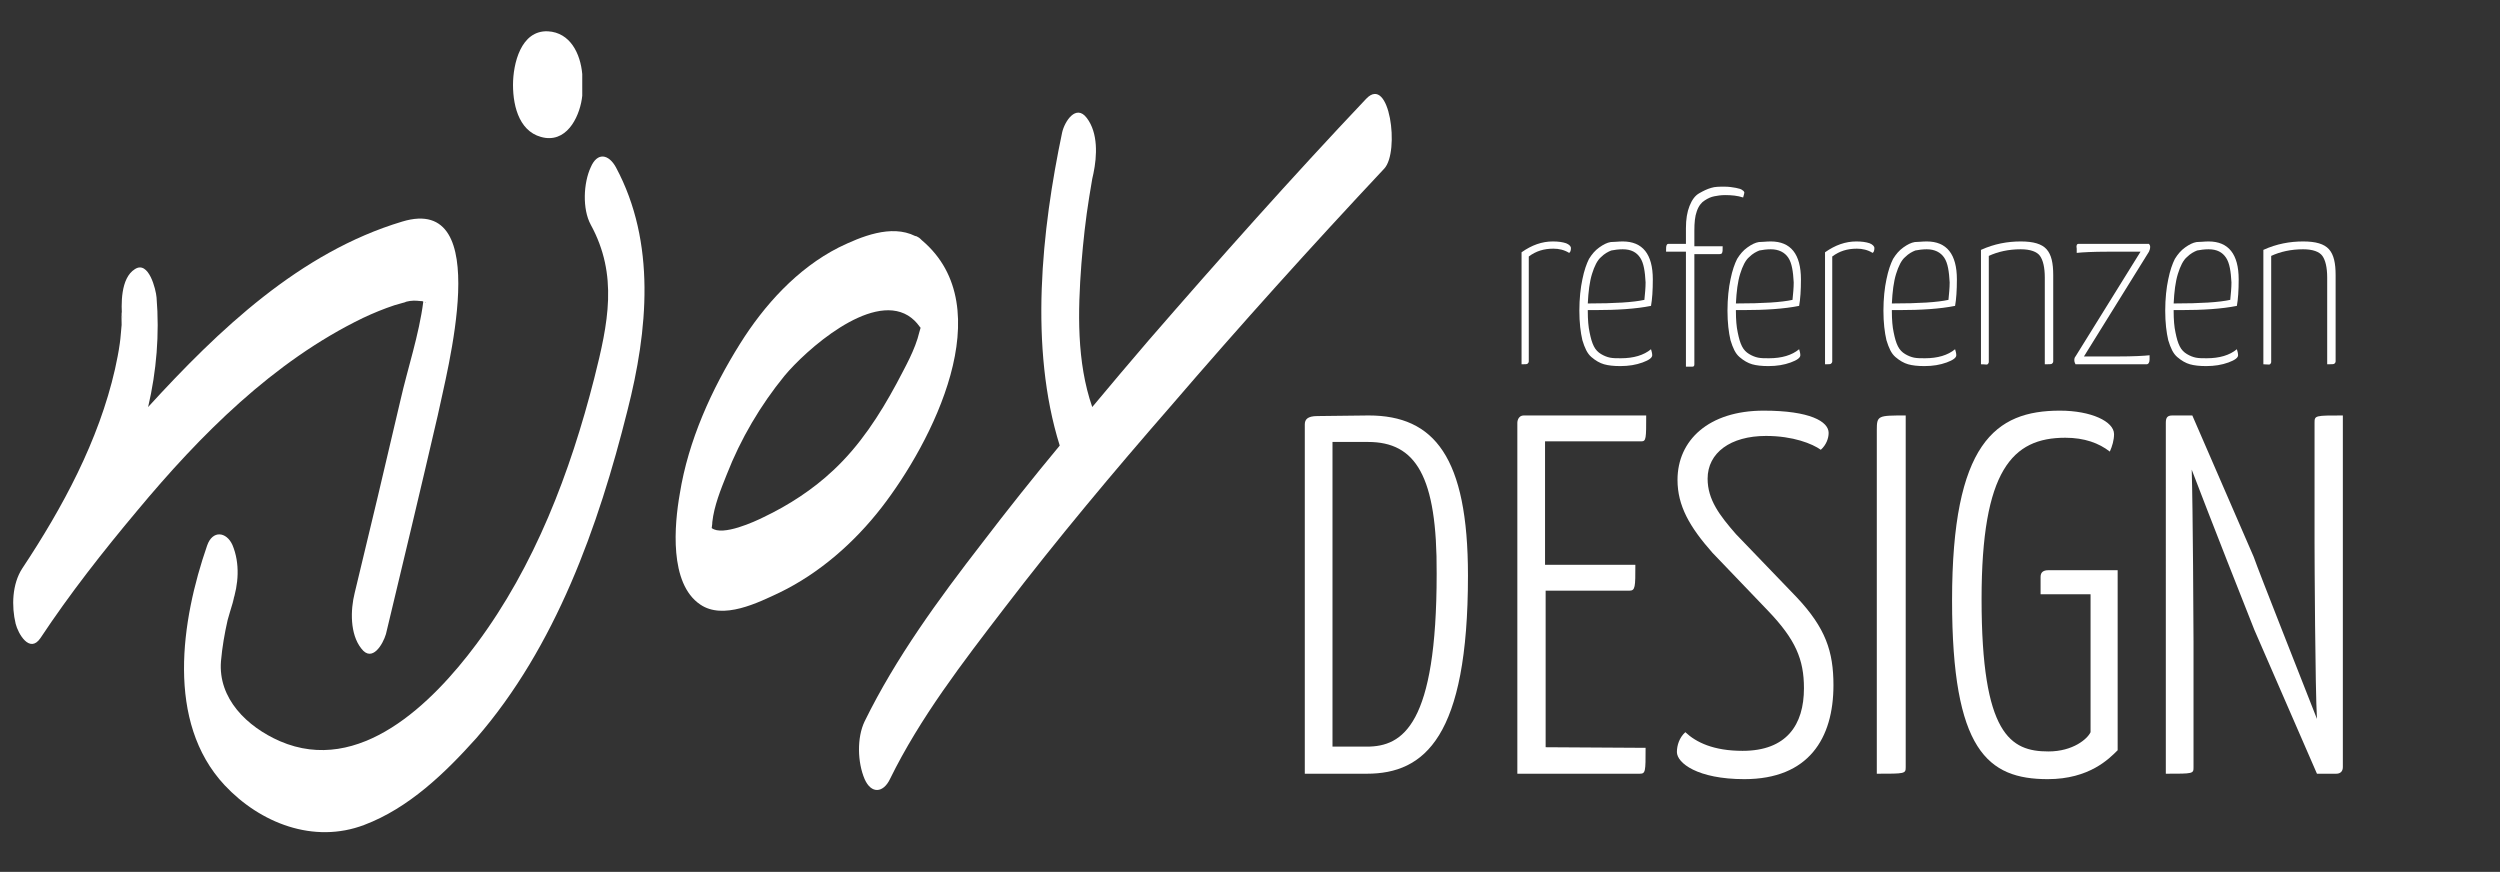 <svg xmlns="http://www.w3.org/2000/svg" xmlns:xlink="http://www.w3.org/1999/xlink" id="Ebene_1" x="0px" y="0px" viewBox="0 0 415.2 144.8" style="enable-background:new 0 0 415.2 144.8;" xml:space="preserve"><rect x="0" y="0" width="415.2" height="144.8" fill="#333333" stroke="none"/><style type="text/css">	.st0{display:none;}	.st1{display:inline;}	.st2{display:inline;fill:#9C9E9F;}	.st3{fill:#9ACD35;}	.st4{fill:#9C9E9F;}	.st5{display:inline;fill:#FFFFFF;}	.st6{fill:#FFFFFF;}</style><g id="Ebene_1_00000057831585289474908880000011684789739499219098_" class="st0">	<g id="Ebene_1_00000010999754314859348690000015941837641184592030_" class="st1">		<g class="st0">			<path class="st2" d="M229.8,64.9c5.7,0,8.6,3.1,8.6,14.5c0,10-3.3,14.5-9.2,14.5c-5.4,0-8.7-1.8-8.7-14.4    C220.5,69.2,224,64.9,229.8,64.9z M229.3,91.2c3.5,0,5.8-3.2,5.8-11.9c0-9.6-1.9-11.6-5.4-11.6c-3.6,0-5.9,2.7-5.9,12    C223.8,89.3,225.8,91.2,229.3,91.2z"></path>			<path class="st2" d="M243.1,66.9c2.6-1.1,5.9-1.9,9-1.9c6,0,7.6,2.4,7.6,7.6v20c0,0.7-0.1,0.7-3.1,0.7V73.4c0-4-0.8-5.7-4.6-5.7    c-1.6,0-4.2,0.4-5.8,1.3v23.7c0,0.7-0.1,0.7-3.1,0.7L243.1,66.9L243.1,66.9z"></path>			<path class="st2" d="M268.6,92.6c0,0.7-0.1,0.7-3.1,0.7V53.9c0-1.5,0.6-1.5,3.1-1.5V92.6z"></path>			<path class="st2" d="M276.8,53.5c1.3,0,1.7,0.8,1.7,2.5c-0.1,1.7-0.7,2.6-1.9,2.6c-1.1,0-1.7-0.7-1.7-2.6    C274.9,54.5,275.5,53.5,276.8,53.5z M278.2,92.6c0,0.7-0.1,0.7-3.2,0.7V67c0-1.5,0.7-1.5,3.2-1.5V92.6z"></path>			<path class="st2" d="M284.4,66.9c2.6-1.1,5.9-1.9,9-1.9c6,0,7.6,2.4,7.6,7.6v20c0,0.7-0.1,0.7-3.1,0.7V73.4c0-4-0.8-5.7-4.6-5.7    c-1.6,0-4.2,0.4-5.8,1.3v23.7c0,0.7-0.1,0.7-3.1,0.7V66.9z"></path>			<path class="st2" d="M322.8,73.8c0,2.4-0.2,4.8-0.6,6.7c-4.7,0.9-10.9,1-13.3,1c0.1,8.1,2.6,9.5,6.5,9.5c2.5,0,5-0.7,6.7-1.9    c0.3,0.7,0.4,1.6,0.4,2.2c0,1.3-3.5,2.7-7.6,2.7c-5.3,0-9.1-1.8-9.1-13c0-14.3,5.3-16,10-16C320.6,64.9,322.8,68.2,322.8,73.8z     M309,78.9c2.2,0,7.5,0,10.6-0.8c0.2-1.3,0.2-2.6,0.2-3.7c0-4.4-1-6.6-4.3-6.6C312.6,67.7,309.4,69,309,78.9z"></path>		</g>		<g class="st0">			<path class="st2" d="M233.9,120.1c-0.1-2.6-0.6-3.9-3.8-3.9c-1.6,0-3.2,0.3-5.1,1.2v23.7c0,0.7-0.2,0.7-3.1,0.7v-26.5    c2.7-1.2,5.5-1.8,8.2-1.8s4.4,0.7,5.3,2c2-1.3,4.7-2,7.1-2c5.5,0,6.2,2.8,6.2,8.1v19.6c0,0.7-0.1,0.7-3.1,0.7v-20.5    c0-3.6-0.6-5.1-3.7-5.1c-1.6,0-3.3,0.3-5.1,1.5v23.4c0,0.3,0,0.5-0.3,0.6h-0.1c-0.3,0.1-1.1,0.1-2.7,0.1L233.9,120.1L233.9,120.1    z"></path>			<path class="st2" d="M254.2,114.9c1.1-0.7,4.7-1.4,8.7-1.4c4.5,0,6.7,1.7,6.7,6.7v3.3c0,6.3-0.1,12.5-0.3,16.9    c-1.3,0.8-3.7,2-7.6,2c-4,0.1-8-0.7-8-8.3c0-7.8,4.1-9.1,8.3-9.1c1.5,0,3.3,0.2,4.6,0.7v-4.9c0-3.6-1.8-4.4-4.4-4.4    c-3.5,0-6.5,0.7-8,1.4c-0.3-0.7-0.4-1.3-0.4-1.8C253.7,115.5,253.9,115.1,254.2,114.9z M263,127.4c-3.2,0-6.1,0.7-6.1,6.6    c0,5.3,2.5,5.7,5.3,5.7c1.8,0,3.5-0.7,4.1-1.2c0.2-2.3,0.3-6.9,0.3-10.5C265.5,127.6,264,127.4,263,127.4z"></path>			<path class="st2" d="M275.2,115.9c2.4-1.6,5-2.4,7.5-2.4c2.7,0,4,0.8,4,1.9c0,0.5-0.2,1.3-0.5,1.8c-0.8-0.4-1.8-0.8-3.1-0.8    c-1.8,0-3.4,0.5-4.8,1.6v23.2c0,0.7-0.1,0.7-3.1,0.7V115.9L275.2,115.9z"></path>			<path class="st2" d="M290.6,102.4c0-1.5,0.6-1.5,3.1-1.5v15.9c2.2-2.2,5.5-3.4,7.9-3.4c3.6,0,4.9,1.9,4.9,4.9    c0,5-4.4,7.9-5.8,8.7c2.5,0.4,6,2.8,6.8,8.5c0.1,0.8,0.2,1.7,0.2,2.6c0,0.9-0.1,1.9-0.2,2.9c-0.1,0.8-0.1,0.8-3.5,0.8    c0.2-1.3,0.2-2.4,0.2-3.4c0-1.7-0.2-3.2-0.5-4.4c-1.3-4.6-4.7-5.4-6.7-4.9c-1.1,0.3-3.3,1.2-3.3,1.2v10.9c0,0.7,0.1,0.7-3.1,0.7    V102.4L290.6,102.4z M300.2,116.3c-2.1,0-4.4,1-6.6,3.6v8c5.2-1.8,9.4-4.5,9.4-8.7C303.1,117.2,302.2,116.3,300.2,116.3z"></path>			<path class="st2" d="M328.1,122.2c0,2.4-0.2,4.8-0.6,6.7c-4.7,0.9-10.9,1-13.3,1c0.1,8.1,2.6,9.5,6.5,9.5c2.5,0,5-0.7,6.7-1.9    c0.3,0.7,0.4,1.6,0.4,2.2c0,1.3-3.5,2.7-7.6,2.7c-5.3,0-9.1-1.8-9.1-13c0-14.3,5.3-16,10-16C326,113.4,328.1,116.7,328.1,122.2z     M314.3,127.3c2.2,0,7.5,0,10.6-0.8c0.2-1.3,0.2-2.6,0.2-3.7c0-4.4-1-6.6-4.3-6.6C318,116.2,314.7,117.5,314.3,127.3z"></path>			<path class="st2" d="M335.1,116.7H331c0-2.4,0.1-2.7,0.7-2.7h3.4v-8.8c0-1.2,0.5-1.2,3.1-1.2v10h6.7c0,2.4-0.1,2.7-0.7,2.7h-6.1    v17.1c0,3.3,0.1,5.8,2.6,5.8c1.6,0,2.4-0.3,3.6-0.9c0.1,0.4,0.2,1,0.2,1.6c0,1.4-2.3,2-4.5,2c-4.6,0-5-3.6-5-8.6L335.1,116.7    L335.1,116.7z"></path>			<path class="st2" d="M351,102c1.3,0,1.7,0.8,1.7,2.5c-0.1,1.7-0.7,2.6-1.9,2.6c-1.1,0-1.7-0.7-1.7-2.6    C349.2,103,349.8,102,351,102z M352.4,141.1c0,0.7-0.1,0.7-3.2,0.7v-26.3c0-1.5,0.7-1.5,3.2-1.5V141.1z"></path>			<path class="st2" d="M358.7,115.4c2.6-1.1,5.9-1.9,9-1.9c6,0,7.6,2.4,7.6,7.6v20c0,0.7-0.1,0.7-3.1,0.7v-19.9    c0-4-0.8-5.7-4.6-5.7c-1.6,0-4.2,0.4-5.8,1.3v23.7c0,0.7-0.1,0.7-3.1,0.7V115.4z"></path>			<path class="st2" d="M392.3,113.8h6.9c0.1,0.3,0.3,0.7,0.3,1.4c0,0.8-0.5,1.2-1.3,1.2s-2-0.1-3-0.3c1.9,1.2,3.1,3.5,3.1,6.9    c0,5.7-2.6,10.2-9,10.2c-1.2,0-2.3-0.1-3.2-0.4c-1.2,0.9-2.3,2.3-2.3,3.2c0,1.1,3.5,1.7,8.1,2.3c4.1,0.6,7.5,1.7,7.5,6.1    c0,4.3-3.4,8.4-10.8,8.4s-8.8-3-8.8-5.9c0-2.7,2.2-5.3,4.6-7c-2.3-0.7-3.7-1.6-3.7-2.9c0-1.4,1.6-3.4,3.5-4.9    c-2.7-1.7-3.5-4.9-3.5-8.5c0-7,4-10.1,9.2-10.1C390.4,113.4,391.5,113.5,392.3,113.8z M386.9,140.4c-2,1.4-4,3.8-4,5.9    s1,3.7,6,3.7s7.4-2.7,7.4-5.1c0-3.1-2.2-3.7-6.2-4.1C388.9,140.6,387.8,140.5,386.9,140.4z M383.8,123.4c0,4.1,0.8,7.3,5.7,7.3    c4,0,5.7-3.6,5.7-8.3c0-4.6-2.1-6.6-5.6-6.6C386.5,115.8,383.8,118.1,383.8,123.4z"></path>		</g>		<path class="st3" d="M67.3,34.7c-17,5.1-30.5,18-42.2,30.8c1.4-6,1.9-12.1,1.4-18.2c-0.1-1.3-1.3-6.2-3.6-4.7   c-2.4,1.5-2.3,5.9-2.1,8.3c-0.2-2.5-0.1-0.3-0.1,1c0-0.2-0.2,2.5-0.3,3c-0.2,1.5-0.5,2.9-0.8,4.3c-2.7,11.9-8.7,23-15.4,33.1   c-1.7,2.6-1.8,6.3-1.1,9.2c0.4,1.6,2.3,5,4.1,2.4c4.9-7.4,10.4-14.4,16.1-21.2C33.9,70.2,46,57.9,60.9,50.6   c1.7-0.8,3.4-1.5,5.2-2.1c0.7-0.2,1.4-0.4,2.1-0.6c-1.3,0.4-0.3,0.1-0.1,0c0.8-0.2,1.5-0.2,2.3-0.1c0.2,0,0.4,0,0.5,0.1   C70.1,53.4,68.2,59,67,64.4c-2.5,10.7-5,21.3-7.6,32c-0.7,2.8-0.8,6.8,1.1,9.2c1.8,2.4,3.6-0.7,4.1-2.4   c2.9-12.1,5.8-24.2,8.6-36.3C74.7,60.1,82.8,30.1,67.3,34.7z M71.1,48.1C71.4,48.2,71.3,48.4,71.1,48.1L71.1,48.1z"></path>		<path class="st3" d="M34.9,88.5c-4.3,12.4-6.9,29.3,2.9,39.8c5.9,6.3,14.8,9.8,23.2,6.6c7.4-2.8,13.4-8.6,18.6-14.4   c13.2-15.2,20.3-35.2,25.1-54.4c3.4-13.3,4.8-27.8-1.9-40.4c-1.2-2.2-3.1-2.6-4.2,0c-1.2,2.6-1.4,6.9,0,9.5   c4.6,8.4,2.9,16.4,0.6,25.5c-3.9,15.7-9.8,31.1-19.5,44.2c-7.3,9.8-19.4,21.8-32.6,16.1c-5.5-2.4-10.3-7.1-9.8-13.3   c0.2-2.3,0.6-4.6,1.1-6.8c0.2-0.8,1.7-5.6,0.8-2.9c1-3,1.3-6.5,0-9.6C38.1,86.3,35.8,85.9,34.9,88.5z"></path>		<path class="st3" d="M153.7,37.8c-0.2-0.2-0.4-0.4-0.6-0.5c-0.2-0.1-0.3-0.2-0.5-0.2c-4-2-9,0.1-12.7,1.9   c-6.9,3.5-12.4,9.6-16.4,16c-4.7,7.5-8.6,16.1-10,24.9c-0.9,5.1-1.8,14.9,3.4,18.4c3.8,2.6,9.6-0.3,13.2-2   c6.6-3.2,12.4-8.3,16.9-14.1C155.2,71.5,167,49.1,153.7,37.8z M118.8,85.9C118.8,86.1,118.8,86.2,118.8,85.9L118.8,85.9z    M153.3,53.1c-0.7,3-2.4,5.9-3.8,8.6C146.7,66.9,143.4,72,139,76c-3.4,3.2-7.4,5.8-11.6,7.8c-1.4,0.7-6.8,3.2-8.6,1.8   c0-0.2,0.1-0.5,0.1-1c0.3-2.7,1.4-5.4,2.4-7.9c2.3-5.9,5.6-11.5,9.6-16.4c3.5-4.2,14.2-13.8,20.5-10c0.8,0.5,1.4,1.1,1.9,1.8   c0.1,0.1,0.1,0.2,0.2,0.2C153.5,52.4,153.4,52.6,153.3,53.1z"></path>		<path class="st3" d="M227.4,14.3C215,27.4,203,40.9,191.2,54.5c-3.1,3.6-6.2,7.3-9.3,11c-2.6-7.5-2.4-15.9-1.8-23.8   c0.3-3.7,0.7-7.4,1.3-11.1c0.1-0.5,0.5-3,0.5-3c0.1-0.3,0.1-0.6,0.2-0.9c0.6-2.9,0.8-6.7-1.1-9.2c-1.8-2.4-3.7,0.6-4.1,2.4   c-3.4,16.2-5.5,35.7-0.4,52c-4.4,5.3-8.7,10.7-12.9,16.2c-7.2,9.3-14.3,19-19.5,29.6c-1.3,2.7-1.2,6.8,0,9.6   c1.1,2.5,3.1,2.3,4.2,0c5-10.2,12.1-19.4,19-28.4c8.8-11.5,18.1-22.6,27.6-33.5C206.5,52,218.3,38.8,230.4,26   C233.1,23.2,231.3,10.2,227.4,14.3z"></path>		<path class="st3" d="M97.2,12c0-0.2,0-0.4,0-0.6c0-0.2,0-0.5,0-0.7s0-0.4,0-0.5c-0.3-3.4-2-6.9-5.7-7.1C87,2.9,85.7,8.6,85.7,12   c0,3.8,1.2,8.2,5.4,8.8c3.9,0.5,5.8-4,6.1-7c0-0.2,0-0.4,0-0.5c0-0.2,0-0.5,0-0.7S97.2,12.2,97.2,12z"></path>	</g>	<g id="Ebene_2_00000042701051746985818570000008569691197575209864_" class="st1">		<g>			<path class="st4" d="M229.9,94.2c-1.3,0-2.5-0.2-3.6-0.5s-2-1-2.8-2s-1.4-2.4-1.8-4.4c-0.4-1.9-0.6-4.5-0.6-7.6    c0-5.2,0.8-8.9,2.5-11.2c1.7-2.3,4-3.4,6.8-3.4c1.9,0,3.6,0.4,4.8,1.3c1.3,0.8,2.2,2.3,2.9,4.4c0.6,2.1,0.9,5.1,0.9,8.9    c0,5-0.8,8.7-2.4,11C235.2,93,232.9,94.2,229.9,94.2z M230,92c1.3,0,2.5-0.4,3.5-1.3s1.7-2.2,2.3-4c0.5-1.8,0.8-4.2,0.8-7.1    c0-3.3-0.2-5.9-0.7-7.6c-0.5-1.8-1.2-3-2.1-3.6c-0.9-0.7-2-1-3.3-1s-2.5,0.4-3.4,1.2s-1.8,2.1-2.3,3.9s-0.8,4.3-0.8,7.6    c0,2.5,0.1,4.5,0.4,6.1s0.7,2.8,1.2,3.6c0.5,0.9,1.1,1.5,1.9,1.8S229.1,92,230,92z"></path>			<path class="st4" d="M244.1,93.7V67.1c0.9-0.4,1.8-0.7,2.8-1s2-0.5,3.1-0.7s2.1-0.2,3.2-0.2c2.1,0,3.6,0.3,4.7,0.9    s1.9,1.4,2.3,2.6s0.6,2.6,0.6,4.3v20c0,0.2,0,0.4-0.1,0.5s-0.3,0.2-0.6,0.2c-0.4,0-1,0-1.8,0V73.5c0-2.1-0.3-3.6-1-4.6    c-0.6-1-2-1.5-4.1-1.5c-0.9,0-2,0.1-3.2,0.3c-1.3,0.2-2.4,0.6-3.3,1.1V93c0,0.2,0,0.4-0.1,0.5s-0.3,0.2-0.6,0.2    C245.5,93.6,244.9,93.7,244.1,93.7z"></path>			<path class="st4" d="M266.5,93.7V53.8c0-0.5,0.1-0.8,0.2-0.9s0.4-0.3,0.8-0.3s0.9-0.1,1.5-0.1V93c0,0.2,0,0.4-0.1,0.5    s-0.3,0.2-0.6,0.2C268,93.6,267.4,93.7,266.5,93.7z"></path>			<path class="st4" d="M276.7,60.2c-0.5,0-0.9-0.2-1.1-0.5s-0.4-0.9-0.4-1.7c0-0.7,0.2-1.3,0.5-1.7s0.6-0.6,1.2-0.6s1,0.2,1.2,0.6    c0.2,0.4,0.3,0.9,0.3,1.7s-0.2,1.3-0.5,1.7C277.7,60,277.3,60.2,276.7,60.2z M275.5,93.7V66.9c0-0.4,0.1-0.8,0.2-0.9    c0.1-0.2,0.4-0.3,0.8-0.3s0.9-0.1,1.5-0.1V93c0,0.2,0,0.4-0.1,0.5s-0.3,0.2-0.6,0.2C277,93.6,276.4,93.7,275.5,93.7z"></path>			<path class="st4" d="M284.6,93.7V67.1c0.9-0.4,1.8-0.7,2.8-1s2-0.5,3.1-0.7s2.1-0.2,3.2-0.2c2,0,3.6,0.3,4.7,0.9s1.9,1.4,2.3,2.6    s0.6,2.6,0.6,4.3v20c0,0.2,0,0.4-0.1,0.5s-0.3,0.2-0.6,0.2c-0.4,0-1,0-1.8,0V73.5c0-2.1-0.3-3.6-1-4.6c-0.6-1-2-1.5-4.1-1.5    c-0.9,0-2,0.1-3.2,0.3c-1.3,0.2-2.4,0.6-3.3,1.1V93c0,0.2,0,0.4-0.1,0.5s-0.3,0.2-0.6,0.2C286.1,93.6,285.5,93.7,284.6,93.7z"></path>			<path class="st4" d="M315.8,94.2c-1.3,0-2.5-0.2-3.7-0.4c-1.1-0.3-2.1-0.9-3-1.8c-0.8-0.9-1.5-2.2-1.9-3.9    c-0.5-1.7-0.7-4-0.7-6.8c0-3.6,0.3-6.5,0.9-8.7s1.4-3.8,2.4-4.8c1-1.1,2.1-1.8,3.2-2.1s2.3-0.5,3.5-0.5c2.5,0,4.2,0.8,5.4,2.4    s1.6,3.7,1.6,6.5c0,1.1,0,2.2-0.1,3.4c-0.1,1.1-0.2,2.2-0.4,3.1c-1.6,0.3-3.2,0.5-4.9,0.7s-3.3,0.2-4.8,0.3s-3.2,0-5.1,0v-2.2    c1.8,0,3.4,0,4.7,0c1.3,0,2.7-0.1,4.1-0.2s2.7-0.3,3.8-0.6c0.1-0.7,0.1-1.4,0.2-2c0-0.6,0.1-1.2,0.1-1.8c0-2.3-0.4-4.1-1-5.3    s-1.9-1.8-3.7-1.8c-0.8,0-1.6,0.1-2.5,0.4s-1.6,0.9-2.4,1.8s-1.3,2.3-1.8,4.1c-0.4,1.8-0.6,4.4-0.6,7.5c0,2.3,0.2,4.2,0.5,5.5    c0.3,1.4,0.8,2.4,1.4,3.1s1.4,1.2,2.2,1.4s1.8,0.4,2.9,0.4c1.3,0,2.6-0.2,3.8-0.5c1.2-0.3,2.2-0.8,3.1-1.5    c0.1,0.3,0.2,0.6,0.2,0.9c0.1,0.3,0.1,0.6,0.1,0.8c0,0.4-0.4,0.8-1.1,1.2s-1.6,0.8-2.8,1S317.1,94.2,315.8,94.2z"></path>			<path class="st4" d="M222.5,141.6v-26.1c1.2-0.9,2.5-1.5,3.8-1.9s2.5-0.6,3.7-0.6c1.3,0,2.4,0.2,3.1,0.5c0.7,0.3,1,0.8,1,1.3    c0,0.2,0,0.5-0.1,0.8s-0.2,0.6-0.3,0.8c-0.4-0.2-0.9-0.4-1.5-0.6s-1.2-0.3-1.9-0.3c-1,0-1.9,0.1-2.8,0.4    c-0.9,0.3-1.7,0.7-2.4,1.3l-0.1,23.7c0,0.2,0,0.4-0.1,0.5s-0.3,0.1-0.6,0.2C223.9,141.6,223.4,141.6,222.5,141.6z"></path>			<path class="st4" d="M245.4,142.2c-1.3,0-2.5-0.1-3.7-0.4s-2.1-0.9-3-1.8c-0.8-0.9-1.5-2.2-1.9-3.9s-0.7-4-0.7-6.8    c0-3.6,0.3-6.5,0.9-8.7c0.6-2.2,1.4-3.8,2.4-4.8c1-1.1,2.1-1.8,3.2-2.1s2.3-0.5,3.5-0.5c2.5,0,4.2,0.8,5.4,2.4s1.6,3.7,1.6,6.5    c0,1.1,0,2.2-0.1,3.4c-0.1,1.1-0.2,2.2-0.4,3.1c-1.6,0.3-3.2,0.5-4.9,0.7c-1.7,0.1-3.3,0.2-4.8,0.3s-3.2,0-5.1,0v-2.2    c1.8,0,3.4,0,4.7,0s2.7-0.1,4.1-0.2c1.4-0.1,2.7-0.3,3.8-0.6c0.1-0.7,0.1-1.4,0.2-2c0-0.6,0.1-1.2,0.1-1.8c0-2.3-0.4-4.1-1-5.3    s-1.9-1.8-3.7-1.8c-0.8,0-1.6,0.1-2.5,0.4c-0.8,0.3-1.6,0.9-2.4,1.8c-0.8,0.9-1.3,2.3-1.8,4.1c-0.4,1.8-0.6,4.4-0.6,7.5    c0,2.3,0.2,4.2,0.5,5.5c0.3,1.4,0.8,2.4,1.4,3.1c0.6,0.7,1.4,1.2,2.2,1.4s1.8,0.4,2.9,0.4c1.3,0,2.6-0.2,3.8-0.5s2.2-0.8,3.1-1.5    c0.1,0.3,0.2,0.6,0.2,0.9c0.1,0.3,0.1,0.6,0.1,0.8c0,0.4-0.4,0.8-1.1,1.2c-0.7,0.4-1.6,0.8-2.8,1    C248,142.1,246.7,142.2,245.4,142.2z"></path>			<path class="st4" d="M260.5,141.6v-25.8H256c0-0.7,0-1.2,0.1-1.5c0-0.3,0.1-0.5,0.2-0.6s0.3-0.1,0.5-0.1h3.6V110    c0-2.2,0.3-3.9,0.9-5.2s1.3-2.3,2.2-2.9c0.9-0.7,1.9-1.1,2.9-1.3c1-0.2,2-0.3,3-0.3c1.7,0,2.9,0.2,3.6,0.5s1.1,0.7,1.1,1.1    c0,0.2,0,0.5-0.1,0.7c-0.1,0.3-0.1,0.5-0.2,0.7c-0.7-0.2-1.3-0.4-2-0.5s-1.4-0.1-2.2-0.1s-1.6,0.1-2.4,0.2s-1.5,0.4-2.2,0.9    c-0.6,0.5-1.2,1.2-1.6,2.2s-0.6,2.3-0.6,4.1v3.6h6.2c0,0.7,0,1.2,0,1.5s-0.1,0.5-0.2,0.6s-0.2,0.1-0.5,0.1H263V141    c0,0.1,0,0.2-0.1,0.4s-0.3,0.2-0.5,0.2L260.5,141.6L260.5,141.6z"></path>			<path class="st4" d="M279.9,142.2c-1.3,0-2.5-0.1-3.7-0.4s-2.1-0.9-3-1.8c-0.8-0.9-1.5-2.2-1.9-3.9s-0.7-4-0.7-6.8    c0-3.6,0.3-6.5,0.9-8.7s1.4-3.8,2.4-4.8c1-1.1,2.1-1.8,3.2-2.1s2.3-0.5,3.5-0.5c2.5,0,4.2,0.8,5.4,2.4s1.6,3.7,1.6,6.5    c0,1.1,0,2.2-0.1,3.4c-0.1,1.1-0.2,2.2-0.4,3.1c-1.6,0.3-3.2,0.5-4.9,0.7s-3.3,0.2-4.8,0.3s-3.2,0-5.1,0v-2.2c1.8,0,3.4,0,4.7,0    c1.3,0,2.7-0.1,4.1-0.2s2.7-0.3,3.8-0.6c0.1-0.7,0.1-1.4,0.2-2c0-0.6,0.1-1.2,0.1-1.8c0-2.3-0.4-4.1-1-5.3s-1.9-1.8-3.7-1.8    c-0.8,0-1.6,0.1-2.5,0.4s-1.6,0.9-2.4,1.8s-1.3,2.3-1.8,4.1c-0.4,1.8-0.6,4.4-0.6,7.5c0,2.3,0.2,4.2,0.5,5.5    c0.3,1.4,0.8,2.4,1.4,3.1c0.6,0.7,1.4,1.2,2.2,1.4s1.8,0.4,2.9,0.4c1.3,0,2.6-0.2,3.8-0.5c1.2-0.3,2.2-0.8,3.1-1.5    c0.1,0.3,0.2,0.6,0.2,0.9c0.1,0.3,0.1,0.6,0.1,0.8c0,0.4-0.4,0.8-1.1,1.2s-1.6,0.8-2.8,1C282.5,142.1,281.3,142.2,279.9,142.2z"></path>			<path class="st4" d="M293,141.6v-26.1c1.2-0.9,2.5-1.5,3.8-1.9s2.5-0.6,3.7-0.6c1.3,0,2.4,0.2,3,0.5c0.7,0.3,1,0.8,1,1.3    c0,0.2,0,0.5-0.1,0.8s-0.2,0.6-0.3,0.8c-0.4-0.2-0.9-0.4-1.5-0.6s-1.2-0.3-1.9-0.3c-1,0-1.9,0.1-2.8,0.4s-1.7,0.7-2.4,1.3    l-0.1,23.7c0,0.2,0,0.4-0.1,0.5s-0.3,0.1-0.6,0.2C294.5,141.6,293.9,141.6,293,141.6z"></path>			<path class="st4" d="M315.9,142.2c-1.3,0-2.5-0.1-3.7-0.4s-2.1-0.9-3-1.8c-0.8-0.9-1.5-2.2-1.9-3.9s-0.7-4-0.7-6.8    c0-3.6,0.3-6.5,0.9-8.7s1.4-3.8,2.4-4.8c1-1.1,2.1-1.8,3.2-2.1s2.3-0.5,3.5-0.5c2.5,0,4.2,0.8,5.4,2.4s1.6,3.7,1.6,6.5    c0,1.1,0,2.2-0.1,3.4c-0.1,1.1-0.2,2.2-0.4,3.1c-1.6,0.3-3.2,0.5-4.9,0.7s-3.3,0.2-4.8,0.3s-3.2,0-5.1,0v-2.2c1.8,0,3.4,0,4.7,0    c1.3,0,2.7-0.1,4.1-0.2s2.7-0.3,3.8-0.6c0.1-0.7,0.1-1.4,0.2-2c0-0.6,0.1-1.2,0.1-1.8c0-2.3-0.4-4.1-1-5.3s-1.9-1.8-3.7-1.8    c-0.8,0-1.6,0.1-2.5,0.4s-1.6,0.9-2.4,1.8s-1.3,2.3-1.8,4.1c-0.4,1.8-0.6,4.4-0.6,7.5c0,2.3,0.2,4.2,0.5,5.5    c0.3,1.4,0.8,2.4,1.4,3.1c0.6,0.7,1.4,1.2,2.2,1.4s1.8,0.4,2.9,0.4c1.3,0,2.6-0.2,3.8-0.5c1.2-0.3,2.2-0.8,3.1-1.5    c0.1,0.3,0.2,0.6,0.2,0.9c0.1,0.3,0.1,0.6,0.1,0.8c0,0.4-0.4,0.8-1.1,1.2s-1.6,0.8-2.8,1C318.5,142.1,317.2,142.2,315.9,142.2z"></path>			<path class="st4" d="M329,141.6V115c0.9-0.4,1.8-0.7,2.8-1s2-0.5,3.1-0.7s2.1-0.2,3.2-0.2c2,0,3.6,0.3,4.7,0.9s1.9,1.4,2.3,2.6    s0.6,2.6,0.6,4.3V141c0,0.2,0,0.4-0.1,0.5s-0.3,0.1-0.6,0.2c-0.4,0-1,0-1.8,0v-20.2c0-2.1-0.3-3.6-1-4.6c-0.6-1-2-1.5-4.1-1.5    c-0.9,0-2,0.1-3.2,0.3c-1.3,0.2-2.4,0.6-3.3,1.1V141c0,0.2,0,0.4-0.1,0.5s-0.3,0.1-0.6,0.2C330.4,141.6,329.8,141.6,329,141.6z"></path>			<path class="st4" d="M350.8,141.6c-0.3-0.4-0.4-0.9-0.4-1.3c0-0.2,0-0.4,0.1-0.6s0.1-0.3,0.2-0.5l14.1-23.4h-7.2    c-1.5,0-2.8,0-4,0.1s-2.1,0.1-2.8,0.2c0-0.3-0.1-0.6-0.1-0.8c0-0.2,0-0.4,0-0.5c0-0.4,0.1-0.7,0.2-0.9c0.1-0.2,0.3-0.3,0.6-0.3    h15.9c0.2,0.3,0.3,0.6,0.3,0.8c0,0.2,0,0.4-0.1,0.6s-0.1,0.5-0.2,0.8l-14,23.4h7.1c1.9,0,3.3,0,4.4-0.1s2-0.2,2.6-0.3    c0,0.1,0,0.4,0,0.6s0,0.5,0,0.6c0,0.5-0.1,0.9-0.2,1.2s-0.4,0.4-0.8,0.4L350.8,141.6L350.8,141.6z"></path>			<path class="st4" d="M381.2,142.2c-1.3,0-2.5-0.1-3.7-0.4s-2.1-0.9-3-1.8c-0.8-0.9-1.5-2.2-1.9-3.9s-0.7-4-0.7-6.8    c0-3.6,0.3-6.5,0.9-8.7s1.4-3.8,2.4-4.8c1-1.1,2.1-1.8,3.2-2.1s2.3-0.5,3.5-0.5c2.5,0,4.2,0.8,5.4,2.4s1.6,3.7,1.6,6.5    c0,1.1,0,2.2-0.1,3.4c-0.1,1.1-0.2,2.2-0.4,3.1c-1.6,0.3-3.2,0.5-4.9,0.7s-3.3,0.2-4.8,0.3s-3.2,0-5.1,0v-2.2c1.8,0,3.4,0,4.7,0    c1.3,0,2.7-0.1,4.1-0.2s2.7-0.3,3.8-0.6c0.1-0.7,0.1-1.4,0.2-2c0-0.6,0.1-1.2,0.1-1.8c0-2.3-0.4-4.1-1-5.3s-1.9-1.8-3.7-1.8    c-0.8,0-1.6,0.1-2.5,0.4s-1.6,0.9-2.4,1.8s-1.3,2.3-1.8,4.1c-0.4,1.8-0.6,4.4-0.6,7.5c0,2.3,0.2,4.2,0.5,5.5    c0.3,1.4,0.8,2.4,1.4,3.1c0.6,0.7,1.4,1.2,2.2,1.4s1.8,0.4,2.9,0.4c1.3,0,2.6-0.2,3.8-0.5c1.2-0.3,2.2-0.8,3.1-1.5    c0.1,0.3,0.2,0.6,0.2,0.9c0.1,0.3,0.1,0.6,0.1,0.8c0,0.4-0.4,0.8-1.1,1.2s-1.6,0.8-2.8,1C383.8,142.1,382.6,142.2,381.2,142.2z"></path>			<path class="st4" d="M394.4,141.6V115c0.9-0.4,1.8-0.7,2.8-1s2-0.5,3.1-0.7s2.1-0.2,3.2-0.2c2,0,3.6,0.3,4.7,0.9s1.9,1.4,2.3,2.6    s0.6,2.6,0.6,4.3V141c0,0.2,0,0.4-0.1,0.5s-0.3,0.1-0.6,0.2c-0.4,0-1,0-1.8,0v-20.2c0-2.1-0.3-3.6-1-4.6c-0.6-1-2-1.5-4.1-1.5    c-0.9,0-2,0.1-3.2,0.3c-1.3,0.2-2.4,0.6-3.3,1.1V141c0,0.2,0,0.4-0.1,0.5s-0.3,0.1-0.6,0.2C395.8,141.6,395.2,141.6,394.4,141.6z    "></path>		</g>	</g></g><g id="Ebene_2_00000181087176933062871570000000113082020637435038_">	<g id="Ebene_1_00000170978371239236611000000001673411954855218318_">		<g class="st0">			<path class="st5" d="M229.3,67c5.7,0,8.6,3.1,8.6,14.5c0,10-3.3,14.5-9.2,14.5c-5.4,0-8.7-1.8-8.7-14.4    C220,71.2,223.5,67,229.3,67z M228.8,93.3c3.5,0,5.8-3.2,5.8-11.9c0-9.6-1.9-11.6-5.4-11.6c-3.6,0-5.9,2.7-5.9,12    C223.2,91.4,225.3,93.3,228.8,93.3z"></path>			<path class="st5" d="M242.6,69c2.6-1.1,5.9-1.9,9-1.9c6,0,7.6,2.4,7.6,7.6v20c0,0.7-0.1,0.7-3.1,0.7V75.5c0-4-0.8-5.7-4.6-5.7    c-1.6,0-4.2,0.4-5.8,1.3v23.7c0,0.7-0.1,0.7-3.1,0.7L242.6,69L242.6,69z"></path>			<path class="st5" d="M268.1,94.7c0,0.7-0.1,0.7-3.1,0.7V56c0-1.5,0.6-1.5,3.1-1.5V94.7z"></path>			<path class="st5" d="M276.2,55.6c1.3,0,1.7,0.8,1.7,2.5c-0.1,1.7-0.7,2.6-1.9,2.6c-1.1,0-1.7-0.7-1.7-2.6    C274.4,56.6,275,55.6,276.2,55.6z M277.7,94.7c0,0.7-0.1,0.7-3.2,0.7V69.1c0-1.5,0.7-1.5,3.2-1.5V94.7z"></path>			<path class="st5" d="M283.9,69c2.6-1.1,5.9-1.9,9-1.9c6,0,7.6,2.4,7.6,7.6v20c0,0.7-0.1,0.7-3.1,0.7V75.5c0-4-0.8-5.7-4.6-5.7    c-1.6,0-4.2,0.4-5.8,1.3v23.7c0,0.7-0.1,0.7-3.1,0.7V69z"></path>			<path class="st5" d="M322.3,75.8c0,2.4-0.2,4.8-0.6,6.7c-4.7,0.9-10.9,1-13.3,1c0.1,8.1,2.6,9.5,6.5,9.5c2.5,0,5-0.7,6.7-1.9    c0.3,0.7,0.4,1.6,0.4,2.2c0,1.3-3.5,2.7-7.6,2.7c-5.3,0-9.1-1.8-9.1-13c0-14.3,5.3-16,10-16C320.1,67,322.3,70.3,322.3,75.8z     M308.5,80.9c2.2,0,7.5,0,10.6-0.8c0.2-1.3,0.2-2.6,0.2-3.7c0-4.4-1-6.6-4.3-6.6C312.1,69.8,308.8,71.1,308.5,80.9z"></path>		</g>		<g class="st0">			<path class="st5" d="M233.4,122.1c-0.1-2.6-0.6-3.9-3.8-3.9c-1.6,0-3.2,0.3-5.1,1.2v23.7c0,0.7-0.2,0.7-3.1,0.7v-26.5    c2.7-1.2,5.5-1.8,8.2-1.8s4.4,0.7,5.3,2c2-1.3,4.7-2,7.1-2c5.5,0,6.2,2.8,6.2,8.1v19.6c0,0.7-0.1,0.7-3.1,0.7v-20.5    c0-3.6-0.6-5.1-3.7-5.1c-1.6,0-3.3,0.3-5.1,1.5v23.4c0,0.3,0,0.5-0.3,0.6h-0.1c-0.3,0.1-1.1,0.1-2.7,0.1L233.4,122.1L233.4,122.1    z"></path>			<path class="st5" d="M253.6,116.9c1.1-0.7,4.7-1.4,8.7-1.4c4.5,0,6.7,1.7,6.7,6.7v3.3c0,6.3-0.1,12.5-0.3,16.9    c-1.3,0.8-3.7,2-7.6,2c-4,0.1-8-0.7-8-8.3c0-7.9,4.1-9.1,8.3-9.1c1.5,0,3.3,0.2,4.6,0.7v-4.9c0-3.6-1.8-4.4-4.4-4.4    c-3.5,0-6.5,0.7-8,1.4c-0.3-0.7-0.4-1.3-0.4-1.8C253.2,117.6,253.4,117.2,253.6,116.9z M262.4,129.5c-3.2,0-6.1,0.7-6.1,6.6    c0,5.3,2.5,5.7,5.3,5.7c1.8,0,3.5-0.7,4.1-1.2c0.2-2.3,0.3-6.9,0.3-10.5C265,129.6,263.5,129.5,262.4,129.5z"></path>			<path class="st5" d="M274.7,117.9c2.4-1.6,5-2.4,7.5-2.4c2.7,0,4,0.8,4,1.9c0,0.5-0.2,1.3-0.5,1.8c-0.8-0.4-1.8-0.8-3.1-0.8    c-1.8,0-3.4,0.5-4.8,1.6v23.2c0,0.7-0.1,0.7-3.1,0.7V117.9L274.7,117.9z"></path>			<path class="st5" d="M290.1,104.5c0-1.5,0.6-1.5,3.1-1.5v15.9c2.2-2.2,5.5-3.4,7.9-3.4c3.6,0,4.9,1.9,4.9,4.9    c0,5-4.4,7.9-5.8,8.7c2.5,0.4,6,2.8,6.8,8.5c0.1,0.8,0.2,1.7,0.2,2.6c0,0.9-0.1,1.9-0.2,2.9c-0.1,0.8-0.1,0.8-3.5,0.8    c0.2-1.3,0.2-2.4,0.2-3.4c0-1.7-0.2-3.2-0.5-4.4c-1.3-4.6-4.7-5.4-6.7-4.9c-1.1,0.3-3.3,1.2-3.3,1.2v10.9c0,0.7,0.1,0.7-3.1,0.7    V104.5L290.1,104.5z M299.7,118.3c-2.1,0-4.4,1-6.6,3.6v8c5.2-1.8,9.4-4.5,9.4-8.7C302.6,119.3,301.7,118.3,299.7,118.3z"></path>			<path class="st5" d="M327.6,124.3c0,2.4-0.2,4.8-0.6,6.7c-4.7,0.9-10.9,1-13.3,1c0.1,8.1,2.6,9.5,6.5,9.5c2.5,0,5-0.7,6.7-1.9    c0.3,0.7,0.4,1.6,0.4,2.2c0,1.3-3.5,2.7-7.6,2.7c-5.3,0-9.1-1.8-9.1-13c0-14.3,5.3-16,10-16C325.4,115.5,327.6,118.8,327.6,124.3    z M313.8,129.4c2.2,0,7.5,0,10.6-0.8c0.2-1.3,0.2-2.6,0.2-3.7c0-4.4-1-6.6-4.3-6.6C317.5,118.3,314.2,119.6,313.8,129.4z"></path>			<path class="st5" d="M334.6,118.8h-4.1c0-2.4,0.1-2.7,0.7-2.7h3.4v-8.8c0-1.2,0.5-1.2,3.1-1.2v10h6.7c0,2.4-0.1,2.7-0.7,2.7h-6.1    v17.1c0,3.3,0.1,5.8,2.6,5.8c1.6,0,2.4-0.3,3.6-0.9c0.1,0.4,0.2,1,0.2,1.6c0,1.4-2.3,2-4.5,2c-4.6,0-5-3.6-5-8.6L334.6,118.8    L334.6,118.8z"></path>			<path class="st5" d="M350.5,104.1c1.3,0,1.7,0.8,1.7,2.5c-0.1,1.7-0.7,2.6-1.9,2.6c-1.1,0-1.7-0.7-1.7-2.6    C348.6,105,349.2,104.1,350.5,104.1z M351.9,143.2c0,0.7-0.1,0.7-3.2,0.7v-26.3c0-1.5,0.7-1.5,3.2-1.5V143.2z"></path>			<path class="st5" d="M358.2,117.4c2.6-1.1,5.9-1.9,9-1.9c6,0,7.6,2.4,7.6,7.6v20c0,0.7-0.1,0.7-3.1,0.7v-19.9    c0-4-0.8-5.7-4.6-5.7c-1.6,0-4.2,0.4-5.8,1.3v23.7c0,0.7-0.1,0.7-3.1,0.7V117.4z"></path>			<path class="st5" d="M391.8,115.8h6.9c0.1,0.3,0.3,0.7,0.3,1.4c0,0.8-0.5,1.2-1.3,1.2s-2-0.1-3-0.3c1.9,1.2,3.1,3.5,3.1,6.9    c0,5.7-2.6,10.2-9,10.2c-1.2,0-2.3-0.1-3.2-0.4c-1.2,0.9-2.3,2.3-2.3,3.2c0,1.1,3.5,1.7,8.1,2.3c4.1,0.6,7.5,1.7,7.5,6.1    c0,4.3-3.4,8.4-10.8,8.4s-8.8-3-8.8-5.9c0-2.7,2.2-5.3,4.6-7c-2.3-0.7-3.7-1.6-3.7-2.9c0-1.4,1.6-3.4,3.5-4.9    c-2.7-1.7-3.5-4.9-3.5-8.5c0-7,4-10.1,9.2-10.1C389.9,115.5,390.9,115.6,391.8,115.8z M386.4,142.4c-2,1.4-4,3.8-4,5.9    s1,3.7,6,3.7s7.4-2.7,7.4-5.1c0-3.1-2.2-3.7-6.2-4.1C388.4,142.7,387.3,142.6,386.4,142.4z M383.3,125.5c0,4.1,0.8,7.3,5.7,7.3    c4,0,5.7-3.6,5.7-8.3c0-4.6-2.1-6.6-5.6-6.6C386,117.9,383.3,120.2,383.3,125.5z"></path>		</g>		<path class="st6" d="M66.8,36.8c-17,5.1-30.5,18-42.2,30.8c1.4-6,1.9-12.1,1.4-18.2c-0.1-1.3-1.3-6.2-3.6-4.7   c-2.4,1.5-2.3,5.9-2.1,8.3c-0.2-2.5-0.1-0.3-0.1,1c0-0.2-0.2,2.5-0.3,3c-0.2,1.5-0.5,2.9-0.8,4.3c-2.7,11.9-8.7,23-15.4,33.1   c-1.7,2.6-1.8,6.3-1.1,9.2c0.4,1.6,2.3,5,4.1,2.4c4.9-7.4,10.4-14.4,16.1-21.2c10.4-12.5,22.6-24.8,37.5-32   c1.7-0.8,3.4-1.5,5.2-2.1c0.7-0.2,1.4-0.4,2.1-0.6c-1.3,0.4-0.3,0.1-0.1,0c0.8-0.2,1.5-0.2,2.3-0.1c0.2,0,0.4,0,0.5,0.1   c-0.7,5.5-2.6,11.1-3.8,16.4c-2.5,10.7-5,21.3-7.6,32c-0.7,2.8-0.8,6.8,1.1,9.2c1.8,2.4,3.6-0.7,4.1-2.4   C67,93.2,69.9,81.1,72.7,69C74.1,62.1,82.3,32.1,66.8,36.8z M70.6,50.2C70.9,50.3,70.7,50.4,70.6,50.2L70.6,50.2z"></path>		<path class="st6" d="M34.4,90.6c-4.3,12.4-6.9,29.3,2.9,39.8c5.9,6.3,14.8,9.8,23.2,6.6c7.4-2.8,13.4-8.6,18.6-14.4   c13.2-15.2,20.3-35.2,25.1-54.4c3.4-13.3,4.8-27.9-1.9-40.4c-1.2-2.2-3.1-2.6-4.2,0c-1.2,2.6-1.4,6.9,0,9.5   c4.6,8.4,2.9,16.4,0.6,25.5c-4,15.7-9.9,31.2-19.6,44.2c-7.3,9.8-19.4,21.8-32.6,16.1c-5.5-2.4-10.3-7.1-9.8-13.3   c0.2-2.3,0.6-4.6,1.1-6.8c0.2-0.8,1.7-5.6,0.8-2.9c1-3,1.3-6.5,0-9.6C37.6,88.3,35.3,88,34.4,90.6z"></path>		<path class="st6" d="M153.1,39.9c-0.2-0.2-0.4-0.4-0.6-0.5c-0.2-0.1-0.3-0.2-0.5-0.2c-4-2-9,0.1-12.7,1.9   c-6.9,3.5-12.4,9.6-16.4,16c-4.7,7.5-8.6,16.1-10,24.9c-0.9,5.1-1.8,14.9,3.4,18.4c3.8,2.6,9.6-0.3,13.2-2   c6.6-3.2,12.4-8.3,16.9-14.1C154.7,73.6,166.4,51.1,153.1,39.9z M118.3,87.9C118.3,88.1,118.2,88.3,118.3,87.9L118.3,87.9z    M152.7,55.1c-0.7,3-2.4,5.9-3.8,8.6c-2.8,5.2-6.1,10.3-10.5,14.4c-3.4,3.2-7.4,5.8-11.6,7.8c-1.4,0.7-6.8,3.2-8.6,1.8   c0-0.2,0.1-0.5,0.1-1c0.3-2.7,1.4-5.4,2.4-7.9c2.3-5.9,5.6-11.5,9.6-16.4c3.5-4.2,14.2-13.8,20.5-10c0.8,0.5,1.4,1.1,1.9,1.8   c0.1,0.1,0.1,0.2,0.2,0.2C152.9,54.5,152.8,54.7,152.7,55.1z"></path>		<path class="st6" d="M226.9,16.4c-12.4,13.1-24.4,26.6-36.2,40.2c-3.1,3.6-6.2,7.3-9.3,11c-2.6-7.5-2.4-15.9-1.8-23.8   c0.3-3.7,0.7-7.4,1.3-11.1c0.1-0.5,0.5-3,0.5-3c0.1-0.3,0.1-0.6,0.2-0.9c0.6-2.9,0.8-6.7-1.1-9.2c-1.8-2.4-3.7,0.6-4.1,2.4   c-3.4,16.2-5.5,35.7-0.4,52c-4.4,5.3-8.7,10.7-12.9,16.2c-7.2,9.3-14.3,19-19.5,29.6c-1.3,2.7-1.2,6.8,0,9.6   c1.1,2.5,3.1,2.3,4.2,0c5-10.2,12.1-19.4,19-28.4c8.8-11.5,18.1-22.6,27.6-33.5C206,54,217.8,40.9,229.9,28   C232.5,25.2,230.8,12.3,226.9,16.4z"></path>		<path class="st6" d="M96.7,14.1c0-0.2,0-0.4,0-0.6c0-0.2,0-0.5,0-0.7s0-0.4,0-0.5c-0.3-3.4-2-6.9-5.7-7.1   c-4.5-0.2-5.8,5.4-5.8,8.9c0,3.8,1.2,8.2,5.4,8.8c3.9,0.5,5.8-4,6.1-7c0-0.2,0-0.4,0-0.5c0-0.2,0-0.5,0-0.7   C96.7,14.5,96.7,14.3,96.7,14.1z"></path>	</g>	<g>		<path class="st6" d="M227.3,69c10.9,0,16.5,6.9,16.5,26.6c0,26.8-7.2,32.9-16.8,32.9h-10.3v-58c0-0.8,0.4-1.4,2.1-1.4L227.3,69   L227.3,69z M227.2,73.4h-5.9V124h5.7c6,0,11.6-3.6,11.6-28.7C238.7,79,235.1,73.4,227.2,73.4z"></path>		<path class="st6" d="M273.3,124.2c0,4,0,4.3-1,4.3H252V70.2c0,0,0-1.2,1.1-1.2h20.3c0,3.8,0,4.3-0.8,4.3h-16v20.5h15   c0,3.7,0,4.3-1,4.3h-13.9v26L273.3,124.2L273.3,124.2z"></path>		<path class="st6" d="M303.7,71.9c0,0.9-0.4,2-1.3,2.8c-1.4-1-4.6-2.3-9.1-2.3c-5.9,0-9.7,2.8-9.7,7.1c0,3.5,2,6.1,4.7,9.2   l10.1,10.5c4.8,5.1,6.1,9,6.1,14.6c0,8.8-4.1,15.6-14.8,15.6c-7.8,0-11.2-2.7-11.2-4.5c0-1.1,0.4-2.4,1.4-3.3   c1.8,1.7,4.7,3.1,9.5,3.1c7.3,0,10.2-4.3,10.2-10.4c0-4.8-1.4-8.1-6-12.9l-9.2-9.6c-3.8-4.3-5.8-7.8-5.8-12.1   c0-6.6,5.2-11.5,14.3-11.5C300.6,68.2,303.7,70,303.7,71.9z"></path>		<path class="st6" d="M311.7,71.4c0-2.4,0.2-2.4,4.8-2.4v58.4c0,1.1-0.1,1.1-4.8,1.1V71.4z"></path>		<path class="st6" d="M351.1,72.1c0,1-0.3,2-0.7,2.9c-1.8-1.4-4.2-2.3-7.4-2.3c-8.8,0-13.9,5.4-13.9,26.8   c0,22.5,4.8,25.3,11.1,25.3c4.1,0,6.5-2.1,7-3.2V98.7h-8.3v-2.9c0-0.8,0.5-1.1,1.3-1.1h11.5v29.9c-1.4,1.4-4.7,4.8-11.6,4.8   c-10,0-15.9-4.8-15.9-29.7c0-26.1,7.2-31.5,17.9-31.5C347.3,68.2,351.1,70,351.1,72.1z"></path>		<path class="st6" d="M374.4,104.6c-0.9-2.2-7.7-19.5-10.4-26.6c0.2,6.3,0.3,26.8,0.3,28.6v20.8c0,1.1,0,1.1-4.6,1.1V70.2   c0-0.9,0.3-1.2,1.1-1.2h3.3l10.2,23.5c0.9,2.6,8,20.5,10.5,26.9c-0.3-5.1-0.4-26.9-0.4-29V70.2c0-1.2,0.1-1.2,4.7-1.2v58.4   c0,0.7-0.4,1.1-1.1,1.1h-3.2L374.4,104.6z"></path>	</g>	<g>		<path class="st6" d="M252.7,60.5V41.9c1.7-1.2,3.4-1.8,5.2-1.8c0.9,0,1.6,0.1,2.2,0.3c0.5,0.2,0.8,0.5,0.8,0.8   c0,0.4-0.1,0.7-0.3,0.8c-0.8-0.5-1.7-0.7-2.6-0.7c-1.6,0-2.9,0.4-4.1,1.3V60c0,0.2-0.1,0.3-0.2,0.4S253.3,60.5,252.7,60.5z"></path>		<path class="st6" d="M269.5,40.1c3.3,0,5,2.1,5,6.3c0,1.8-0.1,3.3-0.3,4.4c-2.5,0.5-5.6,0.7-9.3,0.7h-1.2v0.2   c0,1.4,0.1,2.6,0.3,3.5c0.2,1,0.4,1.7,0.7,2.3c0.3,0.6,0.7,1,1.2,1.3s1,0.5,1.5,0.6s1.1,0.1,1.8,0.1c2.1,0,3.8-0.5,5-1.5   c0.1,0.3,0.2,0.7,0.2,1c0,0.4-0.5,0.8-1.6,1.2s-2.3,0.6-3.7,0.6c-1.1,0-2-0.1-2.7-0.3s-1.4-0.6-2.1-1.2c-0.7-0.6-1.1-1.5-1.5-2.8   c-0.3-1.3-0.5-2.9-0.5-4.9s0.2-3.8,0.5-5.2c0.3-1.5,0.7-2.6,1.1-3.4c0.5-0.8,1-1.4,1.7-1.9s1.3-0.8,1.9-0.9   C268.1,40.2,268.8,40.1,269.5,40.1z M269.5,41.4c-0.7,0-1.4,0.1-1.9,0.2c-0.5,0.2-1.1,0.5-1.7,1.1c-0.6,0.5-1.1,1.5-1.5,2.8   s-0.6,2.9-0.7,4.9c4.5,0,7.6-0.2,9.4-0.6c0.1-1,0.2-2,0.2-2.9c-0.1-1.8-0.3-3.2-0.9-4.1S270.9,41.4,269.5,41.4z"></path>		<path class="st6" d="M280,41.8h-3.3c0-0.6,0-0.9,0.1-1.1s0.2-0.2,0.4-0.2h2.8v-2.6c0-1.5,0.2-2.7,0.6-3.7s0.9-1.7,1.6-2.1   c0.7-0.4,1.3-0.7,2-0.9c0.6-0.2,1.4-0.2,2.2-0.2c0.7,0,1.4,0.1,1.9,0.2s0.9,0.2,1.1,0.4c0.2,0.1,0.3,0.3,0.3,0.4s-0.1,0.4-0.2,0.8   c-0.9-0.3-1.9-0.4-3-0.4c-0.7,0-1.3,0.1-1.8,0.2c-0.5,0.1-1,0.3-1.6,0.7c-0.5,0.3-1,0.9-1.3,1.8c-0.3,0.8-0.4,1.9-0.4,3.2v2.6h4.7   c0,0.6,0,0.9-0.1,1.1c0,0.1-0.2,0.2-0.4,0.2h-4.2v18.3c0,0.3-0.1,0.4-0.4,0.4h-1V41.8z"></path>		<path class="st6" d="M294.1,40.1c3.3,0,5,2.1,5,6.3c0,1.8-0.1,3.3-0.3,4.4c-2.5,0.5-5.6,0.7-9.3,0.7h-1.2v0.2   c0,1.4,0.1,2.6,0.3,3.5c0.2,1,0.4,1.7,0.7,2.3c0.3,0.6,0.7,1,1.2,1.3s1,0.5,1.5,0.6s1.1,0.1,1.8,0.1c2.1,0,3.8-0.5,5-1.5   c0.1,0.3,0.2,0.7,0.2,1c0,0.4-0.5,0.8-1.6,1.2s-2.3,0.6-3.7,0.6c-1.1,0-2-0.1-2.7-0.3s-1.4-0.6-2.1-1.2c-0.7-0.6-1.1-1.5-1.5-2.8   c-0.3-1.3-0.5-2.9-0.5-4.9s0.2-3.8,0.5-5.2c0.3-1.5,0.7-2.6,1.1-3.4c0.5-0.8,1-1.4,1.7-1.9s1.3-0.8,1.9-0.9   C292.7,40.2,293.3,40.1,294.1,40.1z M294.1,41.4c-0.7,0-1.4,0.1-1.9,0.2c-0.5,0.2-1.1,0.5-1.7,1.1c-0.6,0.5-1.1,1.5-1.5,2.8   s-0.6,2.9-0.7,4.9c4.5,0,7.6-0.2,9.4-0.6c0.1-1,0.2-2,0.2-2.9c-0.1-1.8-0.3-3.2-0.9-4.1S295.4,41.4,294.1,41.4z"></path>		<path class="st6" d="M303.1,60.5V41.9c1.7-1.2,3.4-1.8,5.2-1.8c0.9,0,1.6,0.1,2.2,0.3c0.5,0.2,0.8,0.5,0.8,0.8   c0,0.4-0.1,0.7-0.3,0.8c-0.8-0.5-1.7-0.7-2.6-0.7c-1.6,0-2.9,0.4-4.1,1.3V60c0,0.2-0.1,0.3-0.2,0.4S303.7,60.5,303.1,60.5z"></path>		<path class="st6" d="M320,40.1c3.3,0,5,2.1,5,6.3c0,1.8-0.1,3.3-0.3,4.4c-2.5,0.5-5.6,0.7-9.3,0.7h-1.2v0.2c0,1.4,0.1,2.6,0.3,3.5   c0.2,1,0.4,1.7,0.7,2.3c0.3,0.6,0.7,1,1.2,1.3s1,0.5,1.5,0.6s1.1,0.1,1.8,0.1c2.1,0,3.8-0.5,5-1.5c0.1,0.3,0.2,0.7,0.2,1   c0,0.4-0.5,0.8-1.6,1.2s-2.3,0.6-3.7,0.6c-1.1,0-2-0.1-2.7-0.3s-1.4-0.6-2.1-1.2c-0.7-0.6-1.1-1.5-1.5-2.8   c-0.3-1.3-0.5-2.9-0.5-4.9s0.2-3.8,0.5-5.2c0.3-1.5,0.7-2.6,1.1-3.4c0.5-0.8,1-1.4,1.7-1.9s1.3-0.8,1.9-0.9   C318.6,40.2,319.2,40.1,320,40.1z M320,41.4c-0.7,0-1.4,0.1-1.9,0.2c-0.5,0.2-1.1,0.5-1.7,1.1c-0.6,0.5-1.1,1.5-1.5,2.8   s-0.6,2.9-0.7,4.9c4.5,0,7.6-0.2,9.4-0.6c0.1-1,0.2-2,0.2-2.9c-0.1-1.8-0.3-3.2-0.9-4.1S321.3,41.4,320,41.4z"></path>		<path class="st6" d="M329,60.5v-19c2.2-1,4.4-1.4,6.6-1.4c2.1,0,3.5,0.4,4.3,1.3s1.1,2.3,1.1,4.3V60c0,0.2-0.1,0.3-0.2,0.4   s-0.5,0.1-1.2,0.1V46.1c0-1.7-0.3-2.9-0.8-3.6c-0.5-0.7-1.6-1.1-3.2-1.1c-2,0-3.8,0.4-5.3,1.1v17.6c0,0.2-0.1,0.3-0.2,0.4   S329.7,60.5,329,60.5z"></path>		<path class="st6" d="M345.2,40.5h11.7c0.1,0.1,0.2,0.3,0.2,0.5c0,0.3-0.1,0.6-0.2,0.8l-10.8,17.4h5.6c2.6,0,4.4-0.1,5.3-0.2v0.7   c0,0.5-0.2,0.8-0.5,0.8h-11.8c-0.1-0.2-0.2-0.4-0.2-0.7s0.1-0.5,0.2-0.6l10.8-17.4h-5.4c-2.5,0-4.3,0.1-5.2,0.2c0-0.2,0-0.5,0-0.7   C344.8,40.8,344.9,40.5,345.2,40.5z"></path>		<path class="st6" d="M366.8,40.1c3.3,0,5,2.1,5,6.3c0,1.8-0.1,3.3-0.3,4.4c-2.5,0.5-5.6,0.7-9.3,0.7H361v0.2   c0,1.4,0.1,2.6,0.3,3.5c0.2,1,0.4,1.7,0.7,2.3c0.3,0.6,0.7,1,1.2,1.3s1,0.5,1.5,0.6s1.1,0.1,1.8,0.1c2.1,0,3.8-0.5,5-1.5   c0.1,0.3,0.2,0.7,0.2,1c0,0.4-0.5,0.8-1.6,1.2s-2.3,0.6-3.7,0.6c-1.1,0-2-0.1-2.7-0.3s-1.4-0.6-2.1-1.2c-0.7-0.6-1.1-1.5-1.5-2.8   c-0.3-1.3-0.5-2.9-0.5-4.9s0.2-3.8,0.5-5.2c0.3-1.5,0.7-2.6,1.1-3.4c0.5-0.8,1-1.4,1.7-1.9s1.3-0.8,1.9-0.9   C365.4,40.2,366.1,40.1,366.8,40.1z M366.8,41.4c-0.7,0-1.4,0.1-1.9,0.2c-0.5,0.2-1.1,0.5-1.7,1.1c-0.6,0.5-1.1,1.5-1.5,2.8   s-0.6,2.9-0.7,4.9c4.5,0,7.6-0.2,9.4-0.6c0.1-1,0.2-2,0.2-2.9c-0.1-1.8-0.3-3.2-0.9-4.1S368.2,41.4,366.8,41.4z"></path>		<path class="st6" d="M375.9,60.5v-19c2.2-1,4.4-1.4,6.6-1.4c2.1,0,3.5,0.4,4.3,1.3s1.1,2.3,1.1,4.3V60c0,0.2-0.1,0.3-0.2,0.4   s-0.5,0.1-1.2,0.1V46.1c0-1.7-0.3-2.9-0.8-3.6c-0.5-0.7-1.6-1.1-3.2-1.1c-2,0-3.8,0.4-5.3,1.1v17.6c0,0.2-0.1,0.3-0.2,0.4   S376.5,60.5,375.9,60.5z"></path>	</g></g></svg>
